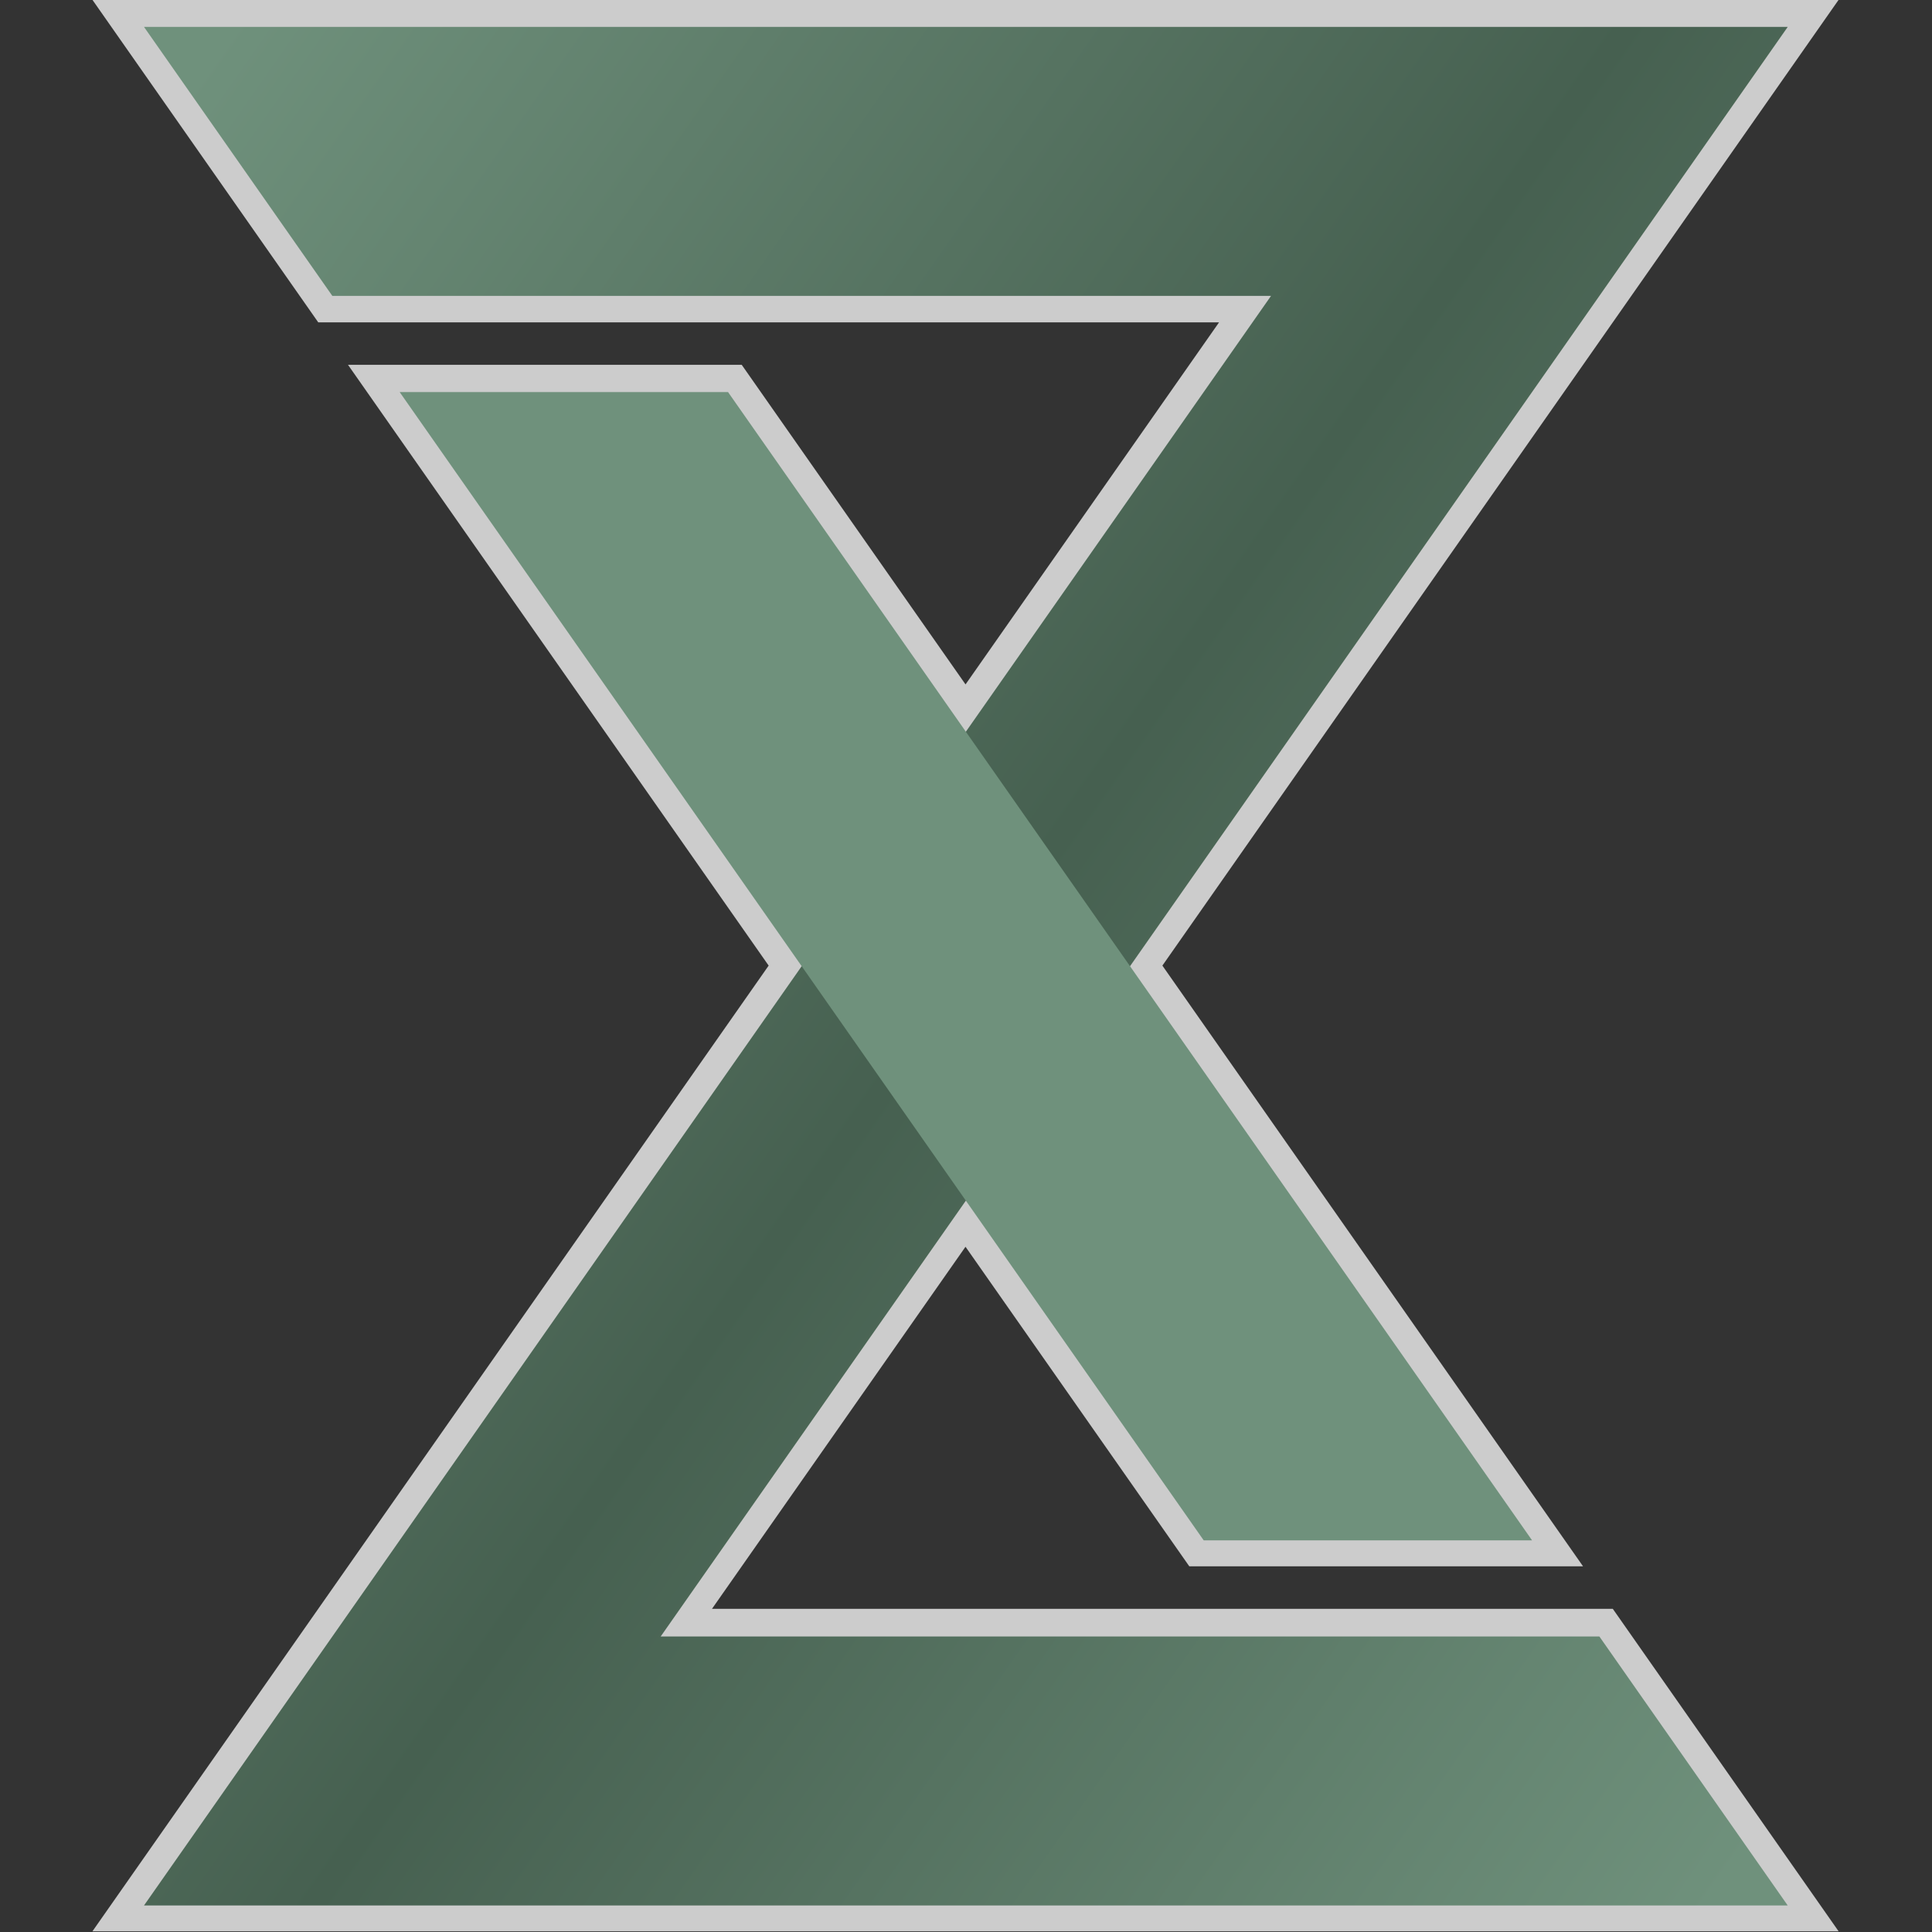 <?xml version="1.0" encoding="UTF-8" standalone="no"?>
<svg
   id="svg8"
   version="1.1"
   viewBox="0 0 512 512"
   height="512"
   width="512"
   xmlns:xlink="http://www.w3.org/1999/xlink"
   xmlns="http://www.w3.org/2000/svg"
   xmlns:svg="http://www.w3.org/2000/svg"
   xmlns:rdf="http://www.w3.org/1999/02/22-rdf-syntax-ns#"
   xmlns:cc="http://creativecommons.org/ns#"
   xmlns:dc="http://purl.org/dc/elements/1.1/">
  <rect x="0" y="0" width="512" height="512" fill="#333333" stroke="none"/>
  <defs
     id="defs2">
    <linearGradient
       id="linearGradient2811">
      <stop
         id="stop2805"
         offset="0"
         style="stop-color:#6f917c;stop-opacity:1" />
      <stop
         style="stop-color:#466050;stop-opacity:1"
         offset="0.5"
         id="stop2807" />
      <stop
         id="stop2809"
         offset="1"
         style="stop-color:#6f917c;stop-opacity:1" />
    </linearGradient>
    <linearGradient
       id="linearGradient2629">
      <stop
         style="stop-color:#6f917c;stop-opacity:1"
         offset="0"
         id="stop2623" />
      <stop
         id="stop2625"
         offset="0.5"
         style="stop-color:#465e42;stop-opacity:1" />
      <stop
         style="stop-color:#6f917c;stop-opacity:1"
         offset="1"
         id="stop2627" />
    </linearGradient>
    <linearGradient
       id="linearGradient1628">
      <stop
         id="stop1622"
         offset="0"
         style="stop-color:#6f917c;stop-opacity:1" />
      <stop
         style="stop-color:#465e42;stop-opacity:1"
         offset="0.5"
         id="stop1624" />
      <stop
         id="stop1626"
         offset="1"
         style="stop-color:#6f917c;stop-opacity:1" />
    </linearGradient>
    <linearGradient
       id="linearGradient1377">
      <stop
         style="stop-color:#6f917c;stop-opacity:1"
         offset="0"
         id="stop1371" />
      <stop
         id="stop1373"
         offset="0.5"
         style="stop-color:#465e42;stop-opacity:1" />
      <stop
         style="stop-color:#6f917c;stop-opacity:1"
         offset="1"
         id="stop1375" />
    </linearGradient>
    <linearGradient
       id="linearGradient1367">
      <stop
         style="stop-color:#6f917c;stop-opacity:1"
         offset="0"
         id="stop1361" />
      <stop
         id="stop1363"
         offset="0.5"
         style="stop-color:#465e42;stop-opacity:1" />
      <stop
         style="stop-color:#6f917c;stop-opacity:1"
         offset="1"
         id="stop1365" />
    </linearGradient>
    <linearGradient
       id="linearGradient1248">
      <stop
         id="stop1242"
         offset="0"
         style="stop-color:#9b0000;stop-opacity:1" />
      <stop
         style="stop-color:#570000;stop-opacity:1"
         offset="0.5"
         id="stop1244" />
      <stop
         id="stop1246"
         offset="1"
         style="stop-color:#9b0000;stop-opacity:1" />
    </linearGradient>
    <linearGradient
       id="linearGradient1216">
      <stop
         style="stop-color:#9b0000;stop-opacity:1"
         offset="0"
         id="stop1210" />
      <stop
         id="stop1212"
         offset="0.5"
         style="stop-color:#000000;stop-opacity:1" />
      <stop
         style="stop-color:#9b0000;stop-opacity:1"
         offset="1"
         id="stop1214" />
    </linearGradient>
    <linearGradient
       id="linearGradient1208">
      <stop
         style="stop-color:#9b0000;stop-opacity:1"
         offset="0"
         id="stop1202" />
      <stop
         id="stop1204"
         offset="0.5"
         style="stop-color:#2d0000;stop-opacity:1" />
      <stop
         style="stop-color:#9b0000;stop-opacity:1"
         offset="1"
         id="stop1206" />
    </linearGradient>
    <linearGradient
       id="linearGradient1107">
      <stop
         id="stop1103"
         offset="0"
         style="stop-color:#94ff00;stop-opacity:1;" />
      <stop
         id="stop1105"
         offset="1"
         style="stop-color:#949400;stop-opacity:1" />
    </linearGradient>
    <linearGradient
       gradientUnits="userSpaceOnUse"
       y2="305.693"
       x2="-319.39"
       y1="517.36"
       x1="-319.39"
       id="linearGradient1099"
       xlink:href="#linearGradient1216" />
    <radialGradient
       gradientUnits="userSpaceOnUse"
       gradientTransform="matrix(1.452,-1.0429675e-7,1.1919622e-7,1.659,144.232,-356.51)"
       r="63.795"
       fy="411.527"
       fx="-319.39"
       cy="411.527"
       cx="-319.39"
       id="radialGradient1109"
       xlink:href="#linearGradient1107" />
    <linearGradient
       gradientUnits="userSpaceOnUse"
       y2="345.703"
       x2="-644.411"
       y1="475.083"
       x1="-590.816"
       id="linearGradient1238"
       xlink:href="#linearGradient1248"
       gradientTransform="translate(0,-85.333)" />
    <linearGradient
       y2="305.693"
       x2="-319.39"
       y1="517.36"
       x1="-319.39"
       gradientUnits="userSpaceOnUse"
       id="linearGradient1250"
       xlink:href="#linearGradient1208" />
    <linearGradient
       gradientUnits="userSpaceOnUse"
       y2="345.703"
       x2="-644.411"
       y1="475.083"
       x1="-590.816"
       id="linearGradient1238-1"
       xlink:href="#linearGradient1377"
       gradientTransform="translate(-266.851,-81.554)" />
    <linearGradient
       y2="305.693"
       x2="-319.39"
       y1="517.36"
       x1="-319.39"
       gradientUnits="userSpaceOnUse"
       id="linearGradient1369"
       xlink:href="#linearGradient1367" />
    <linearGradient
       gradientUnits="userSpaceOnUse"
       y2="345.703"
       x2="-644.411"
       y1="475.083"
       x1="-590.816"
       id="linearGradient1238-1-2"
       xlink:href="#linearGradient1377"
       gradientTransform="translate(-621.448,-90.749)" />
    <linearGradient
       gradientUnits="userSpaceOnUse"
       y2="345.703"
       x2="-644.411"
       y1="475.083"
       x1="-590.816"
       id="linearGradient1238-1-2-4"
       xlink:href="#linearGradient1377"
       gradientTransform="translate(-885.893,-73.238)" />
    <linearGradient
       gradientTransform="translate(-185.964,-89.113)"
       gradientUnits="userSpaceOnUse"
       y2="355.789"
       x2="-1611.101"
       y1="485.168"
       x1="-1611.101"
       id="linearGradient1620"
       xlink:href="#linearGradient1628" />
    <filter
       id="filter2327"
       style="color-interpolation-filters:sRGB">
      <feGaussianBlur
         id="feGaussianBlur2319"
         result="blur"
         stdDeviation="6.16" />
      <feComposite
         id="feComposite2321"
         result="composite1"
         operator="atop"
         in2="blur"
         in="SourceGraphic" />
      <feComposite
         id="feComposite2323"
         result="composite2"
         operator="in"
         in2="composite1" />
      <feComposite
         id="feComposite2325"
         result="composite3"
         operator="in"
         in2="composite2" />
    </filter>
    <filter
       id="filter2445"
       style="color-interpolation-filters:sRGB">
      <feGaussianBlur
         id="feGaussianBlur2443"
         result="blur"
         stdDeviation="4 4" />
    </filter>
    <filter
       id="filter2445-3"
       style="color-interpolation-filters:sRGB">
      <feGaussianBlur
         id="feGaussianBlur2443-2"
         result="blur"
         stdDeviation="4 4" />
    </filter>
    <filter
       id="filter2502"
       style="color-interpolation-filters:sRGB">
      <feGaussianBlur
         id="feGaussianBlur2500"
         result="blur"
         stdDeviation="3 3" />
    </filter>
    <linearGradient
       gradientTransform="translate(-439.391,-86.402)"
       gradientUnits="userSpaceOnUse"
       y2="346.373"
       x2="-1716.934"
       y1="494.584"
       x1="-1505.267"
       id="linearGradient1620-8-8"
       xlink:href="#linearGradient2629" />
    <linearGradient
       gradientTransform="translate(-445.271,173.384)"
       gradientUnits="userSpaceOnUse"
       y2="346.373"
       x2="-1716.934"
       y1="494.584"
       x1="-1505.267"
       id="linearGradient1620-8-8-6"
       xlink:href="#linearGradient2629" />
    <filter
       id="filter2749"
       style="color-interpolation-filters:sRGB"
       x="-0.051"
       y="-0.034"
       width="1.101"
       height="1.068">
      <feGaussianBlur
         id="feGaussianBlur2747"
         result="blur"
         stdDeviation="2 2" />
    </filter>
    <linearGradient
       gradientTransform="matrix(0.622,0,0,0.622,923.185,-161.79)"
       gradientUnits="userSpaceOnUse"
       y2="346.373"
       x2="-1716.934"
       y1="494.584"
       x1="-1505.267"
       id="linearGradient1620-8-8-6-0"
       xlink:href="#linearGradient2811" />
    <filter
       id="filter2749-4"
       style="color-interpolation-filters:sRGB"
       x="-0.025"
       y="-0.011"
       width="1.049"
       height="1.023">
      <feGaussianBlur
         id="feGaussianBlur2747-6"
         result="blur"
         stdDeviation="0" />
    </filter>
  </defs>
  <g
     id="g2972"
     transform="matrix(3.78,0,0,3.78,555.623,-121.345)">
    <g
       id="path913-9-6-37-2"
       transform="matrix(0.622,0,0,0.622,-145.127,-19.108)"
       style="opacity:0.75;fill:#ffffff;fill-opacity:1">
      <path
         style="color:#000000;fill:#ffffff;fill-opacity:1;paint-order:stroke markers fill"
         d="M 7.42,82.309 C 15.904,94.428 24.39,106.546 32.875,118.664 H 134.41 L 105.834,159.475 80.609,123.453 H 36.23 L 83.643,191.168 7.42,300.023 H 204.246 L 178.791,263.67 H 77.256 l 28.576,-40.811 25.225,36.021 H 175.438 L 128.023,191.168 204.246,82.309 Z"
         id="path1183" />
    </g>
    <path
       id="path913-0-6-7-7-23-6-3-3"
       d="m -136.895,33.988 115.24,-8e-6 -79.016,112.846 h 65.811 l 13.204,18.858 H -136.895 L -57.88,52.846 h -65.811 l -13.204,-18.858"
       style="fill:url(#linearGradient1620-8-8-6-0);fill-opacity:1;stroke:none;stroke-width:0.165px;stroke-linecap:butt;stroke-linejoin:miter;stroke-opacity:1" />
    <path
       id="path923-4-4-3-6-8-7-0-5-2-4"
       d="m -118.97,59.589 h 23.021 l 56.369,80.503 h -23.021 L -118.97,59.589"
       style="fill:#6f917c;fill-opacity:1;stroke:none;stroke-width:0.165px;stroke-linecap:butt;stroke-linejoin:miter;stroke-opacity:1" />
  </g>
</svg>
